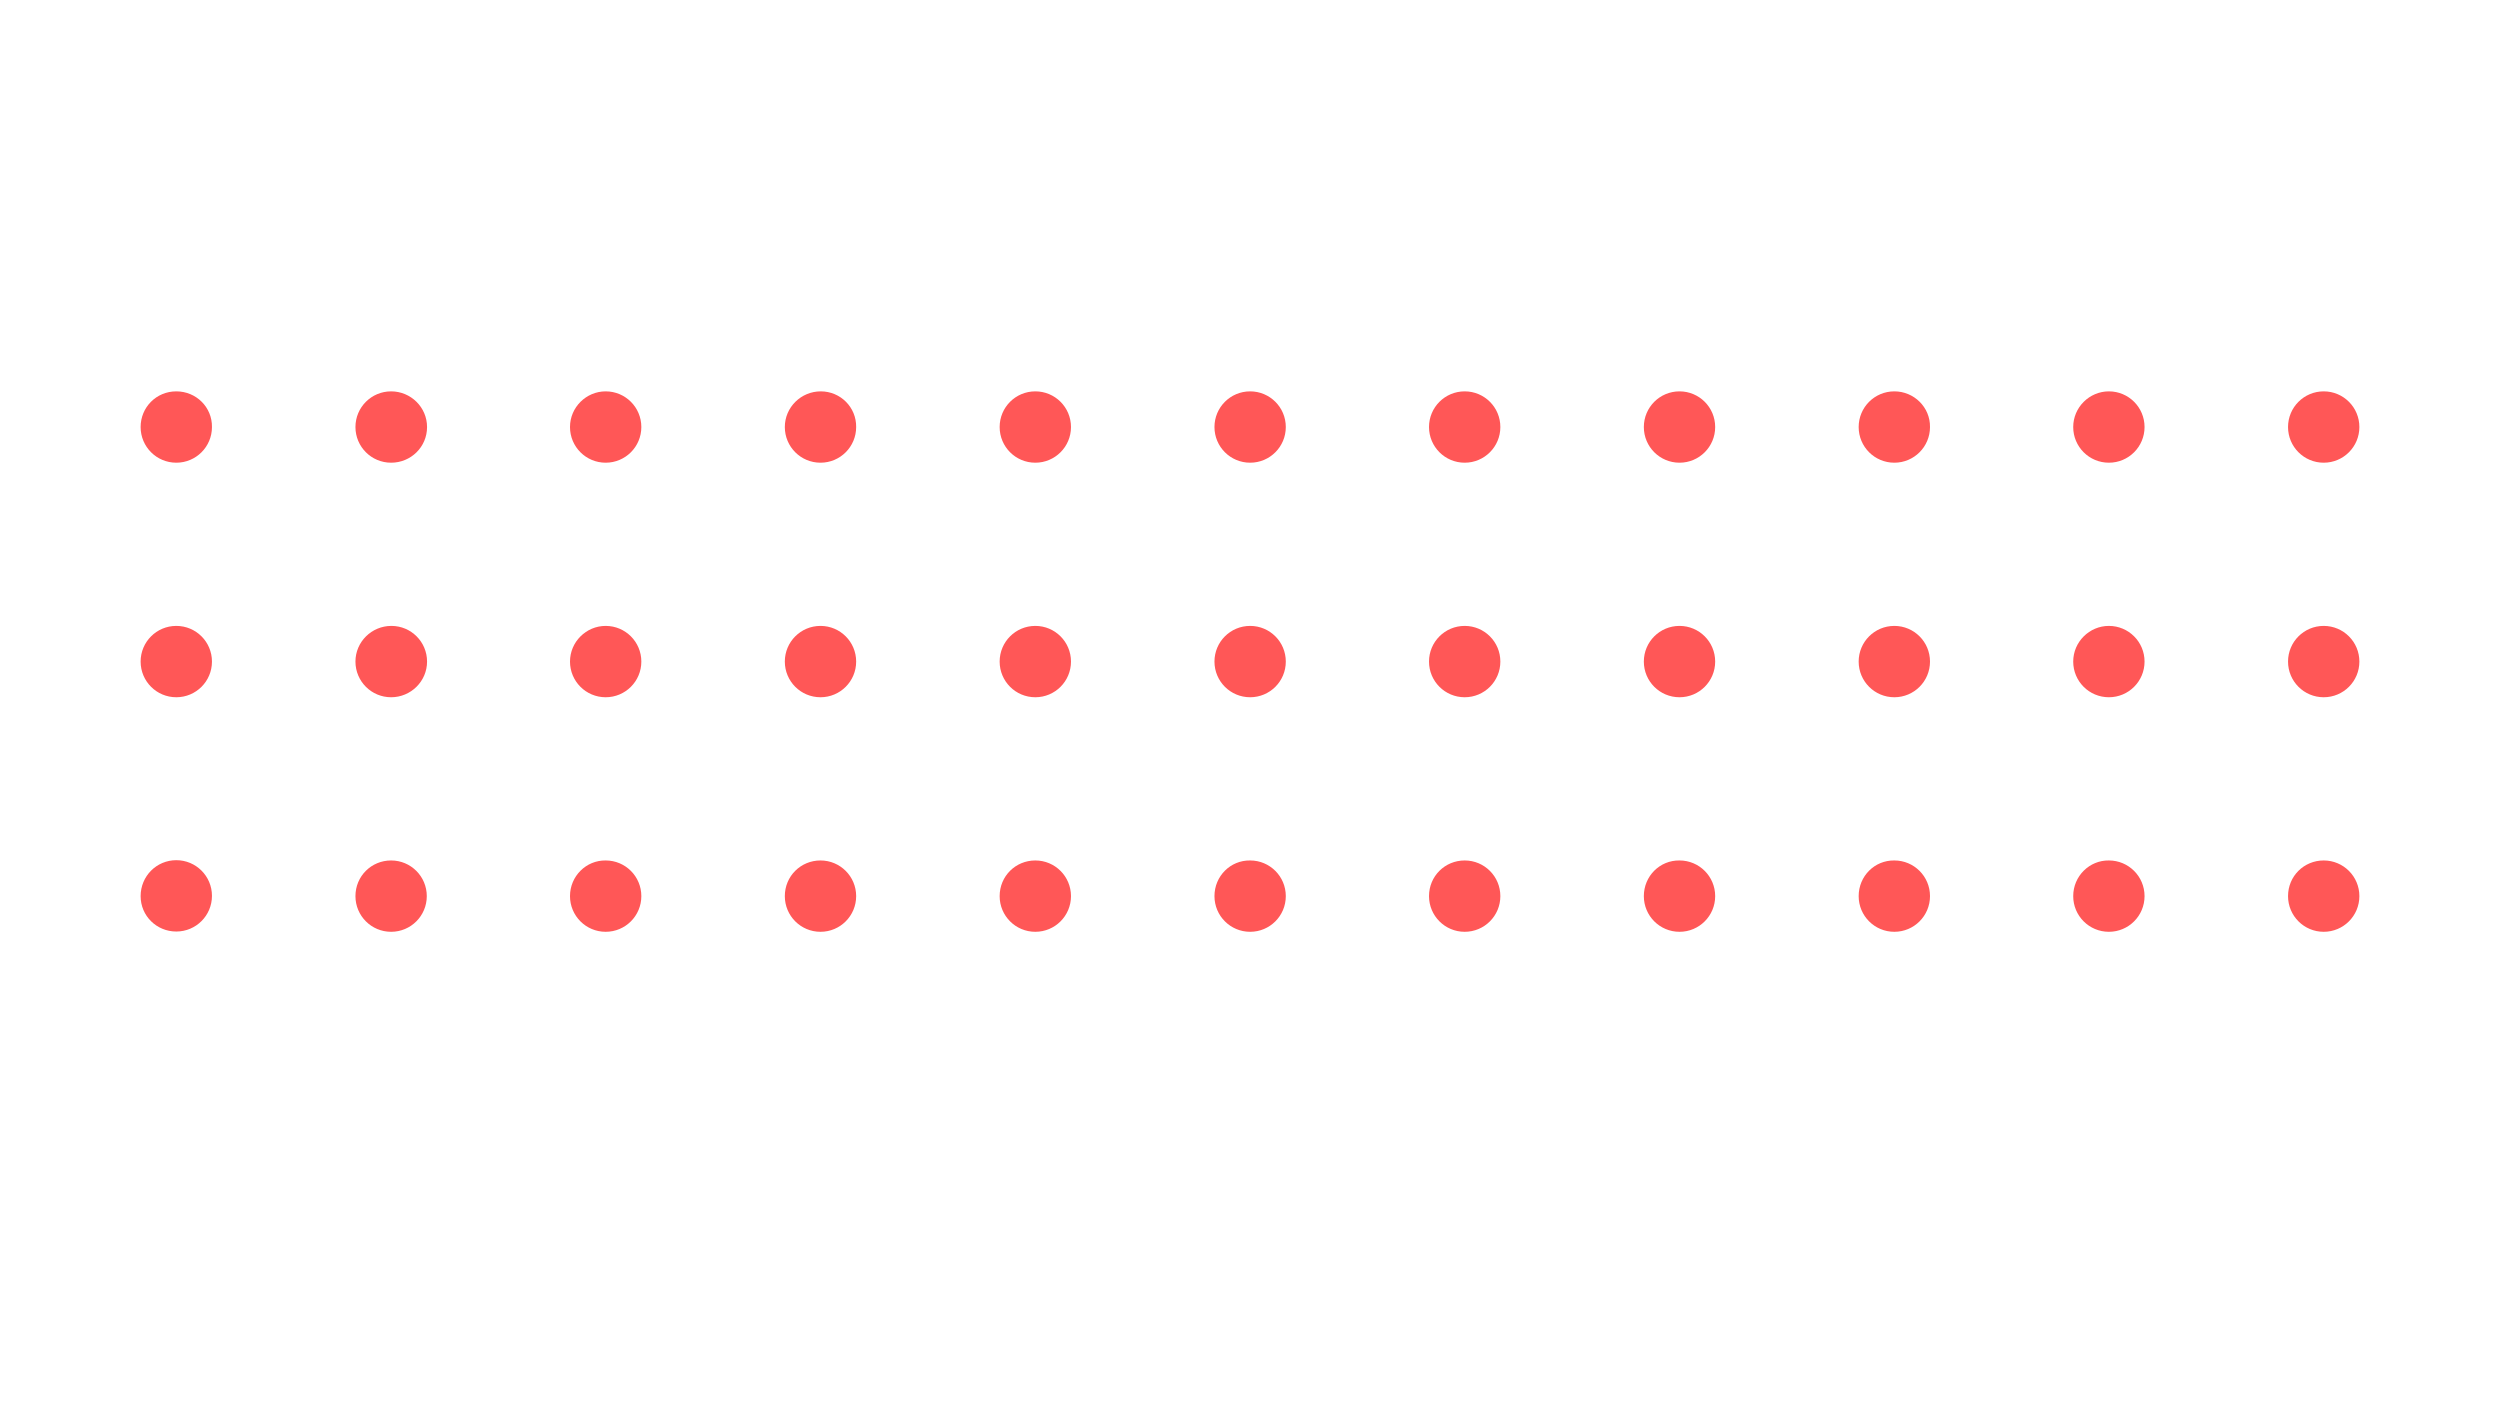 <svg version="1.0" preserveAspectRatio="xMidYMid meet" height="1080" viewBox="0 0 1440 810" zoomAndPan="magnify" width="1920" xmlns:xlink="http://www.w3.org/1999/xlink" xmlns="http://www.w3.org/2000/svg"><defs><clipPath id="c59b147d81"><path clip-rule="nonzero" d="M 81 225.316 L 1359 225.316 L 1359 536.566 L 81 536.566 Z M 81 225.316"></path></clipPath></defs><g clip-path="url(#c59b147d81)"><path fill-rule="nonzero" fill-opacity="1" d="M 101.547 495.469 C 112.906 495.469 122.09 504.652 122.09 516.016 C 122.09 527.375 112.906 536.559 101.547 536.559 C 90.184 536.559 81 527.531 81 516.172 C 81 504.652 90.184 495.469 101.547 495.469 Z M 81 381.07 C 81 392.434 90.184 401.617 101.547 401.617 C 112.906 401.617 122.09 392.434 122.09 381.07 C 122.09 369.707 112.906 360.523 101.547 360.523 C 90.184 360.523 81 369.707 81 381.07 Z M 81 245.969 C 81 257.332 90.184 266.516 101.547 266.516 C 112.906 266.516 122.09 257.332 122.09 245.969 C 122.246 234.609 113.062 225.426 101.547 225.426 C 90.027 225.426 81 234.609 81 245.969 Z M 204.738 516.172 C 204.738 527.531 213.922 536.715 225.281 536.715 C 236.645 536.715 245.828 527.531 245.828 516.172 C 245.828 504.809 236.645 495.625 225.281 495.625 C 213.922 495.625 204.738 504.652 204.738 516.172 Z M 204.738 381.07 C 204.738 392.434 213.922 401.617 225.281 401.617 C 236.645 401.617 245.984 392.434 245.984 381.07 C 245.984 369.707 236.801 360.523 225.438 360.523 C 214.078 360.523 204.738 369.707 204.738 381.07 Z M 204.738 245.969 C 204.738 257.332 213.922 266.516 225.281 266.516 C 236.645 266.516 245.984 257.488 245.984 245.969 C 245.984 234.609 236.645 225.426 225.281 225.426 C 213.922 225.426 204.738 234.609 204.738 245.969 Z M 328.32 516.172 C 328.32 527.531 337.504 536.715 348.863 536.715 C 360.227 536.715 369.41 527.531 369.41 516.172 C 369.41 504.809 360.227 495.625 348.863 495.625 C 337.66 495.469 328.32 504.652 328.32 516.172 Z M 328.32 381.07 C 328.32 392.434 337.504 401.617 348.863 401.617 C 360.227 401.617 369.41 392.434 369.41 381.07 C 369.41 369.707 360.227 360.523 348.863 360.523 C 337.66 360.523 328.32 369.707 328.32 381.07 Z M 328.32 245.969 C 328.32 257.332 337.504 266.516 348.863 266.516 C 360.227 266.516 369.41 257.332 369.41 245.969 C 369.41 234.609 360.227 225.426 348.863 225.426 C 337.66 225.426 328.32 234.609 328.32 245.969 Z M 452.059 516.172 C 452.059 527.531 461.242 536.715 472.602 536.715 C 483.965 536.715 493.148 527.531 493.148 516.172 C 493.148 504.809 483.965 495.625 472.602 495.625 C 461.242 495.625 452.059 504.652 452.059 516.172 Z M 452.059 381.07 C 452.059 392.434 461.242 401.617 472.602 401.617 C 483.965 401.617 493.148 392.434 493.148 381.07 C 493.148 369.707 483.965 360.523 472.602 360.523 C 461.242 360.523 452.059 369.707 452.059 381.07 Z M 452.059 245.969 C 452.059 257.332 461.242 266.516 472.602 266.516 C 483.965 266.516 493.148 257.332 493.148 245.969 C 493.305 234.609 484.121 225.426 472.758 225.426 C 461.395 225.426 452.059 234.609 452.059 245.969 Z M 575.797 516.172 C 575.797 527.531 584.977 536.715 596.34 536.715 C 607.703 536.715 616.887 527.531 616.887 516.172 C 616.887 504.809 607.703 495.625 596.34 495.625 C 584.977 495.625 575.797 504.652 575.797 516.172 Z M 575.797 381.07 C 575.797 392.434 584.977 401.617 596.34 401.617 C 607.703 401.617 616.887 392.434 616.887 381.07 C 616.887 369.707 607.703 360.523 596.34 360.523 C 584.977 360.523 575.797 369.707 575.797 381.07 Z M 575.797 245.969 C 575.797 257.332 584.977 266.516 596.34 266.516 C 607.703 266.516 616.887 257.332 616.887 245.969 C 616.887 234.609 607.703 225.426 596.34 225.426 C 584.977 225.426 575.797 234.609 575.797 245.969 Z M 699.531 516.172 C 699.531 527.531 708.715 536.715 720.078 536.715 C 731.441 536.715 740.621 527.531 740.621 516.172 C 740.621 504.809 731.441 495.625 720.078 495.625 C 708.715 495.469 699.531 504.652 699.531 516.172 Z M 699.531 381.07 C 699.531 392.434 708.715 401.617 720.078 401.617 C 731.441 401.617 740.621 392.434 740.621 381.07 C 740.621 369.707 731.441 360.523 720.078 360.523 C 708.715 360.523 699.531 369.707 699.531 381.07 Z M 699.531 245.969 C 699.531 257.332 708.715 266.516 720.078 266.516 C 731.441 266.516 740.621 257.332 740.621 245.969 C 740.621 234.609 731.441 225.426 720.078 225.426 C 708.715 225.426 699.531 234.609 699.531 245.969 Z M 823.113 516.172 C 823.113 527.531 832.297 536.715 843.66 536.715 C 855.023 536.715 864.203 527.531 864.203 516.172 C 864.203 504.809 855.023 495.625 843.66 495.625 C 832.297 495.625 823.113 504.652 823.113 516.172 Z M 823.113 381.07 C 823.113 392.434 832.297 401.617 843.66 401.617 C 855.023 401.617 864.203 392.434 864.203 381.07 C 864.203 369.707 855.023 360.523 843.66 360.523 C 832.297 360.523 823.113 369.707 823.113 381.07 Z M 823.113 245.969 C 823.113 257.332 832.297 266.516 843.66 266.516 C 855.023 266.516 864.203 257.332 864.203 245.969 C 864.203 234.609 855.023 225.426 843.66 225.426 C 832.297 225.426 823.113 234.609 823.113 245.969 Z M 946.852 516.172 C 946.852 527.531 956.035 536.715 967.398 536.715 C 978.758 536.715 987.941 527.531 987.941 516.172 C 987.941 504.809 978.758 495.625 967.398 495.625 C 956.035 495.469 946.852 504.652 946.852 516.172 Z M 946.852 381.07 C 946.852 392.434 956.035 401.617 967.398 401.617 C 978.758 401.617 987.941 392.434 987.941 381.07 C 987.941 369.707 978.758 360.523 967.398 360.523 C 956.035 360.523 946.852 369.707 946.852 381.07 Z M 946.852 245.969 C 946.852 257.332 956.035 266.516 967.398 266.516 C 978.758 266.516 987.941 257.332 987.941 245.969 C 987.941 234.609 978.758 225.426 967.398 225.426 C 956.035 225.426 946.852 234.609 946.852 245.969 Z M 1070.59 516.172 C 1070.59 527.531 1079.773 536.715 1091.137 536.715 C 1102.496 536.715 1111.68 527.531 1111.68 516.172 C 1111.68 504.809 1102.496 495.625 1091.137 495.625 C 1079.773 495.469 1070.59 504.652 1070.59 516.172 Z M 1070.59 381.07 C 1070.59 392.434 1079.773 401.617 1091.137 401.617 C 1102.496 401.617 1111.68 392.434 1111.68 381.07 C 1111.68 369.707 1102.496 360.523 1091.137 360.523 C 1079.773 360.523 1070.59 369.707 1070.59 381.07 Z M 1070.59 245.969 C 1070.59 257.332 1079.773 266.516 1091.137 266.516 C 1102.496 266.516 1111.68 257.332 1111.68 245.969 C 1111.836 234.609 1102.496 225.426 1091.137 225.426 C 1079.773 225.426 1070.59 234.609 1070.59 245.969 Z M 1194.172 516.172 C 1194.172 527.531 1203.355 536.715 1214.719 536.715 C 1226.078 536.715 1235.262 527.531 1235.262 516.172 C 1235.262 504.809 1226.078 495.625 1214.719 495.625 C 1203.512 495.469 1194.172 504.652 1194.172 516.172 Z M 1194.172 381.07 C 1194.172 392.434 1203.355 401.617 1214.719 401.617 C 1226.078 401.617 1235.262 392.434 1235.262 381.07 C 1235.262 369.707 1226.078 360.523 1214.719 360.523 C 1203.512 360.523 1194.172 369.707 1194.172 381.07 Z M 1194.172 245.969 C 1194.172 257.332 1203.355 266.516 1214.719 266.516 C 1226.078 266.516 1235.262 257.332 1235.262 245.969 C 1235.262 234.609 1226.078 225.426 1214.719 225.426 C 1203.512 225.426 1194.172 234.609 1194.172 245.969 Z M 1317.91 516.172 C 1317.91 527.531 1327.094 536.715 1338.453 536.715 C 1349.816 536.715 1359 527.531 1359 516.172 C 1359 504.809 1349.816 495.625 1338.453 495.625 C 1327.094 495.625 1317.91 504.652 1317.91 516.172 Z M 1317.91 381.07 C 1317.91 392.434 1327.094 401.617 1338.453 401.617 C 1349.816 401.617 1359 392.434 1359 381.07 C 1359 369.707 1349.816 360.523 1338.453 360.523 C 1327.094 360.523 1317.91 369.707 1317.91 381.07 Z M 1317.91 245.969 C 1317.91 257.332 1327.094 266.516 1338.453 266.516 C 1349.816 266.516 1359 257.332 1359 245.969 C 1359 234.609 1349.816 225.426 1338.453 225.426 C 1327.094 225.426 1317.91 234.609 1317.91 245.969 Z M 1317.91 245.969" fill="#ff5757"></path></g></svg>